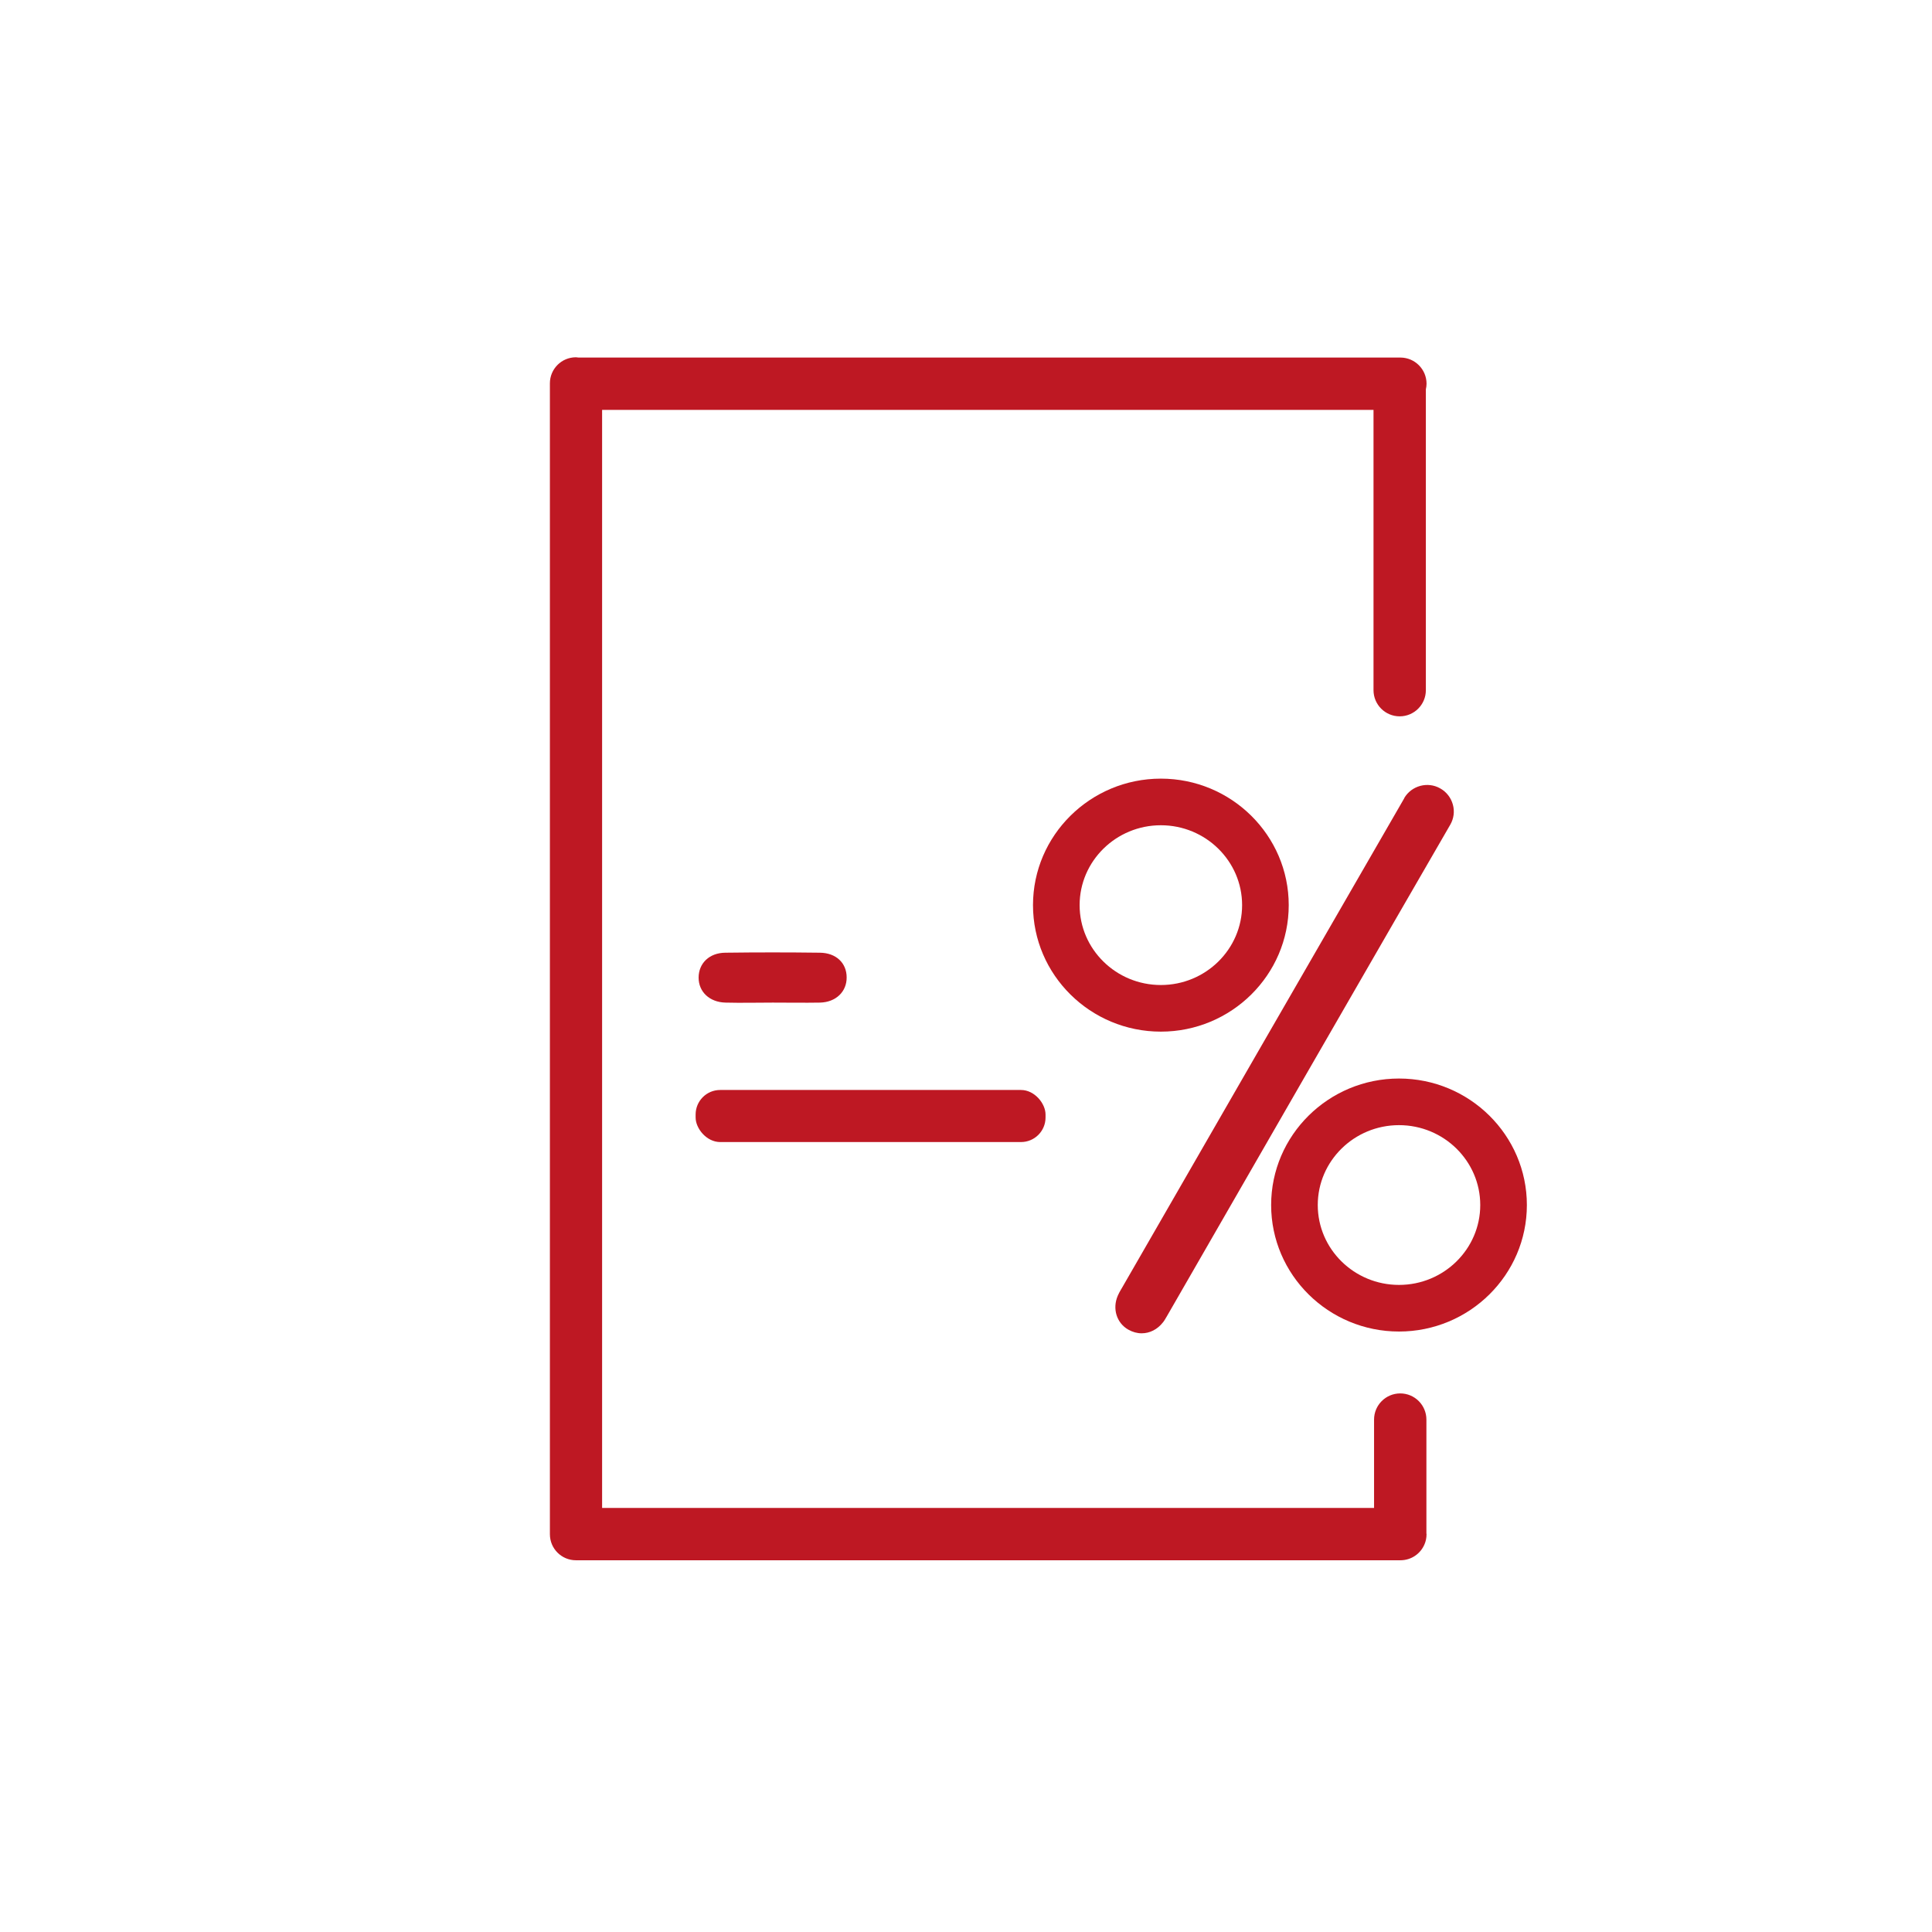 <?xml version="1.0" encoding="UTF-8"?><svg id="Ebene_1" xmlns="http://www.w3.org/2000/svg" viewBox="0 0 141.73 141.73"><path d="M103.02,58.55c-2.64,4.56-19.29,33.44-20.72,35.94l-.06,.1c-.09,.15-.17,.3-.24,.46-.41,.95-.09,2,.77,2.49,.32,.18,.65,.27,.98,.27,.59,0,1.16-.28,1.57-.81,.1-.12,.17-.26,.27-.42,1.55-2.71,18.26-31.71,20.8-36.08,.26-.45,.33-.98,.19-1.48-.14-.5-.46-.92-.92-1.18-.92-.53-2.11-.21-2.65,.71Z" style="fill:#be1823;"/><path d="M102.63,79.12c-5.17,0-9.38,4.16-9.38,9.28s4.21,9.28,9.38,9.28,9.38-4.16,9.38-9.28-4.21-9.28-9.38-9.28Zm5.96,9.28c0,3.23-2.67,5.86-5.96,5.86s-5.96-2.63-5.96-5.86,2.67-5.86,5.96-5.86,5.96,2.63,5.96,5.86Z" style="fill:#be1823;"/><path d="M85.16,75.68c5.17,0,9.38-4.16,9.38-9.28s-4.21-9.28-9.38-9.28-9.38,4.16-9.38,9.28,4.21,9.28,9.38,9.28Zm-5.96-9.28c0-3.23,2.67-5.86,5.96-5.86s5.96,2.63,5.96,5.86-2.67,5.86-5.96,5.86-5.96-2.63-5.96-5.86Z" style="fill:#be1823;"/><path d="M53.22,73.55c1.16,.03,2.31,0,3.47,0s2.31,.02,3.47,0c1.17-.03,1.96-.81,1.95-1.85,0-1.05-.77-1.8-1.97-1.81-2.31-.03-4.62-.03-6.93,0-1.18,.01-1.96,.78-1.96,1.83,0,1.04,.8,1.8,1.97,1.83Z" style="fill:#be1823;"/><rect x="51.03" y="79.96" width="25.67" height="3.82" rx="1.8" ry="1.8" style="fill:#be1823;"/><path d="M104.64,112.52v-8.38c0-1.06-.86-1.92-1.92-1.92s-1.92,.86-1.92,1.92v6.48H44.17V30.07h56.59v20.56c0,1.06,.86,1.92,1.92,1.92s1.92-.86,1.92-1.92V28.56c.03-.13,.05-.27,.05-.41,0-1.06-.86-1.92-1.92-1.92H42.44c-.06,0-.12-.02-.18-.02h-.01c-1.06,0-1.91,.86-1.91,1.91V112.55c0,1.06,.86,1.91,1.91,1.91h.01s.04,0,.06,0c0,0,.01,0,.02,0h60.34s.03,0,.05,0c.8,0,1.48-.48,1.77-1.17,.1-.23,.15-.48,.15-.75,0,0,0-.01,0-.02Z" style="fill:#be1823;"/></svg>